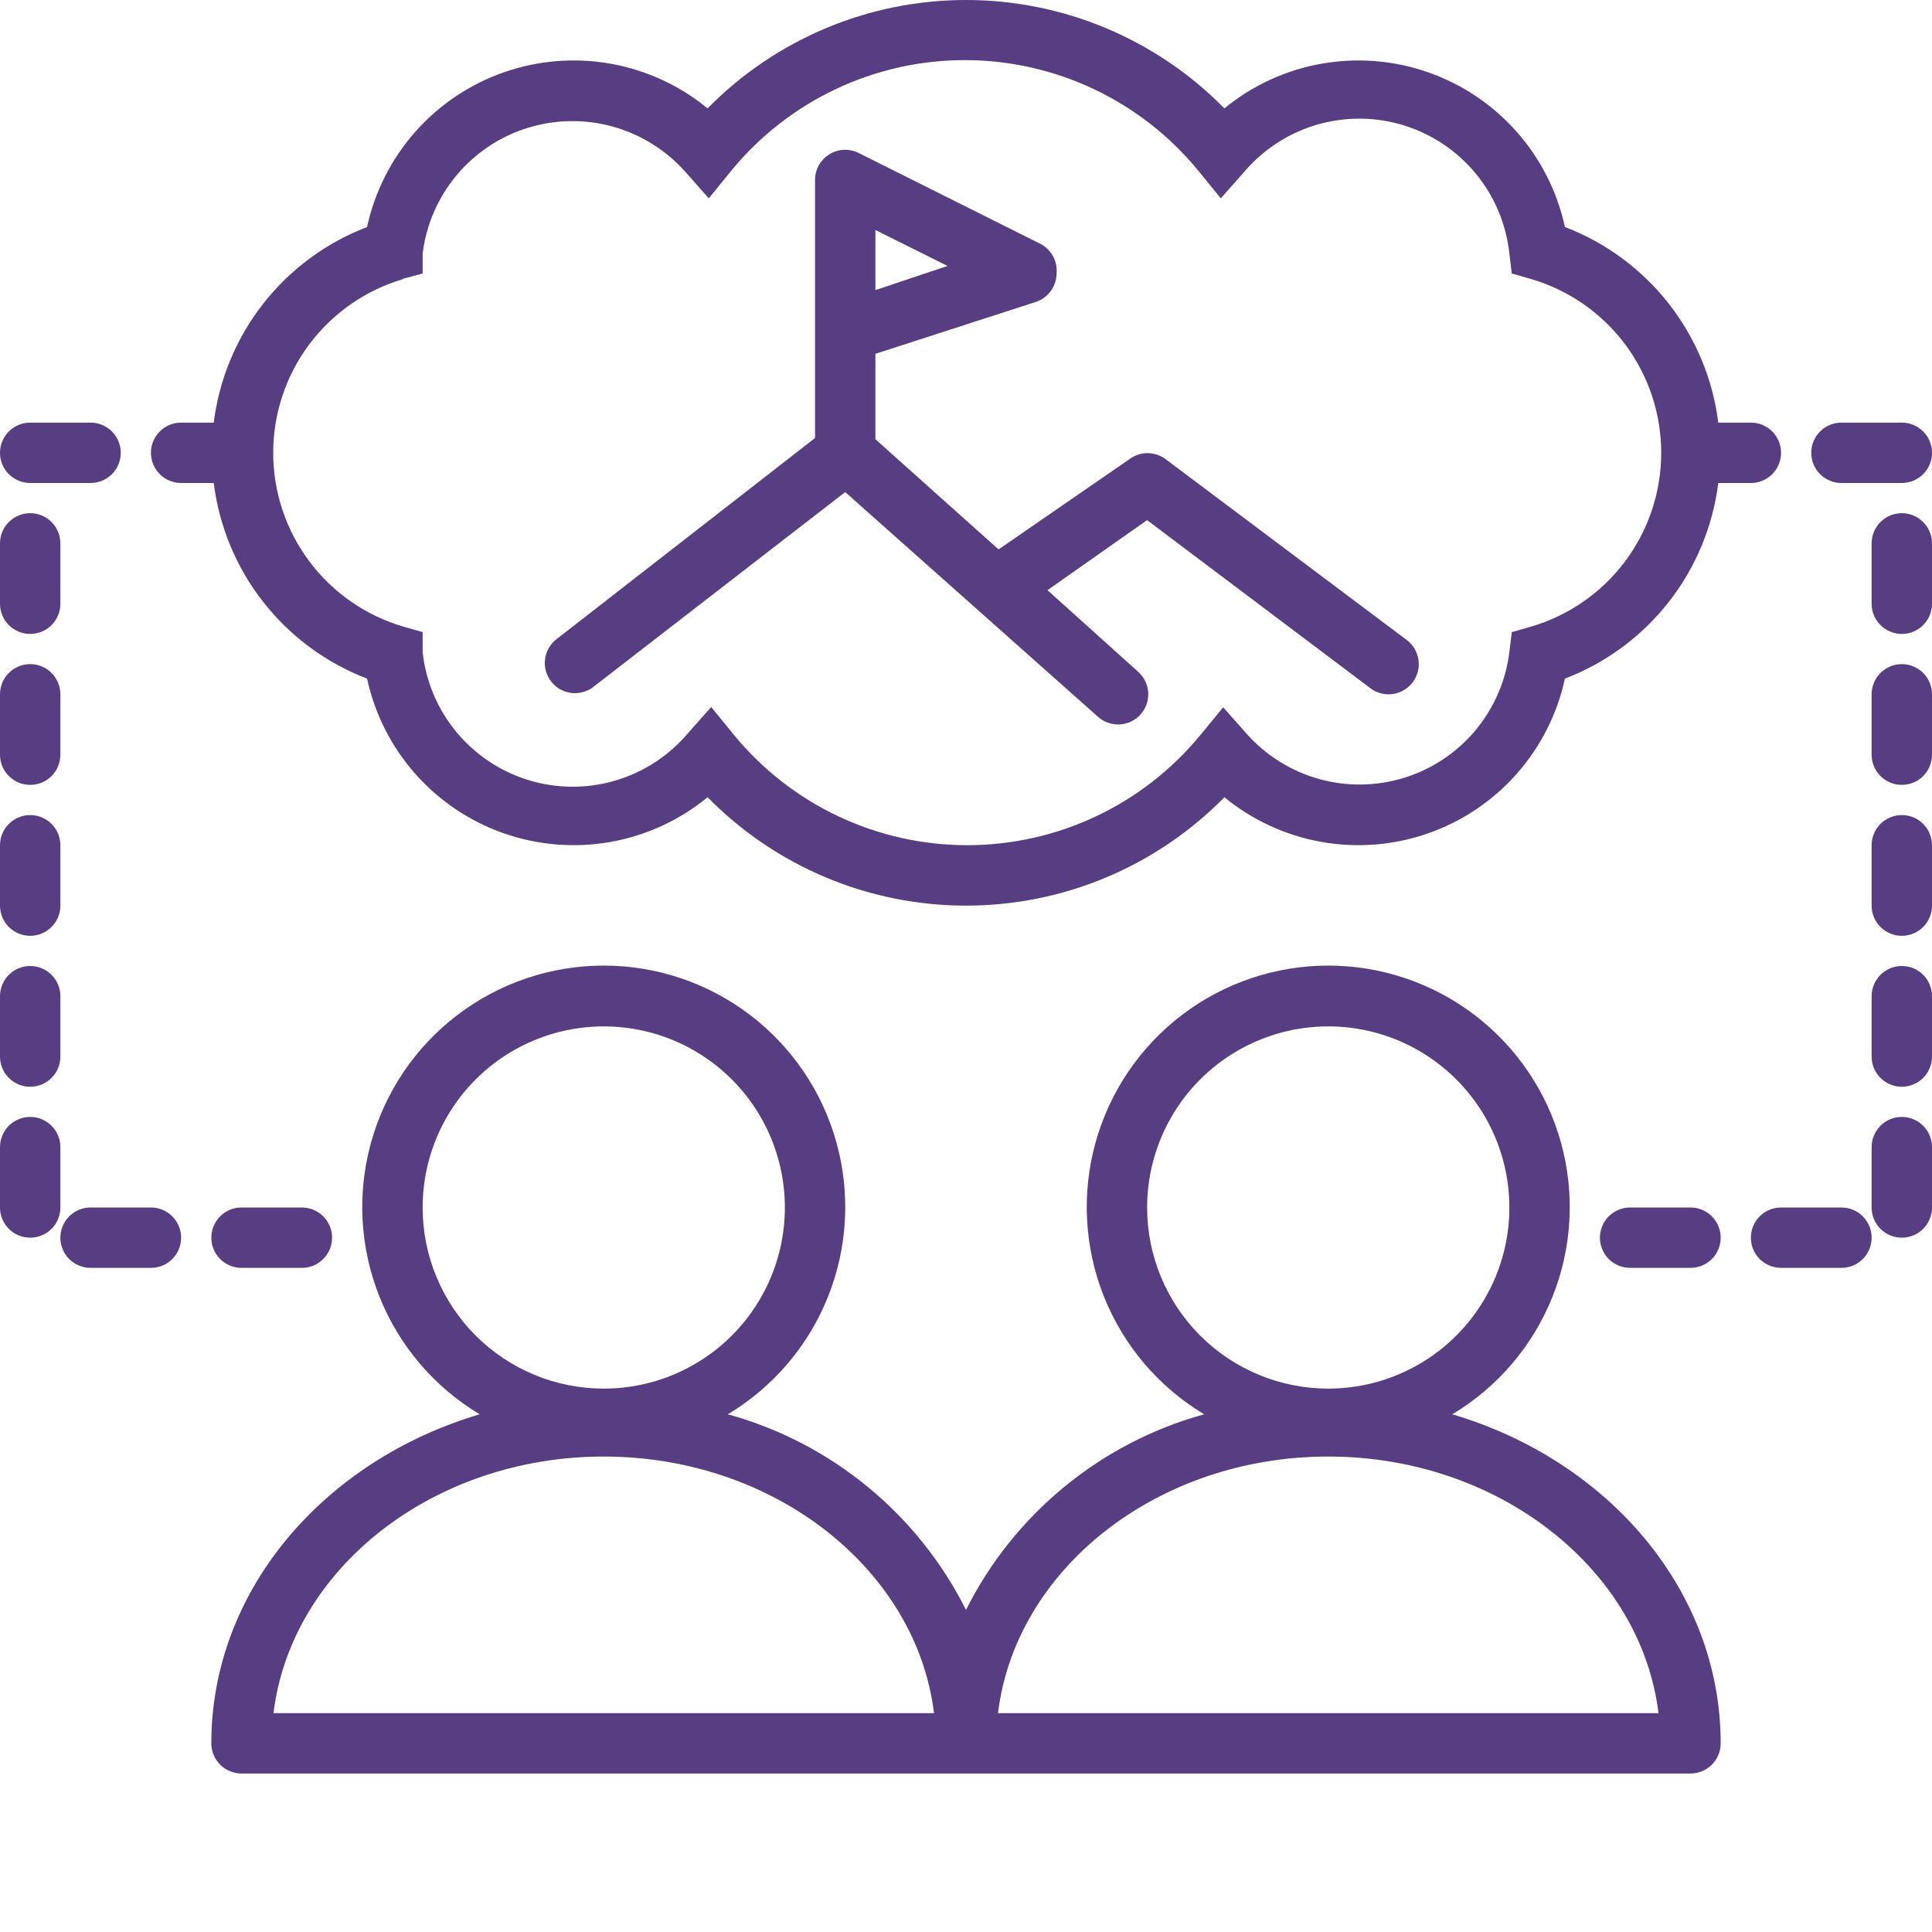 <svg width="84" height="84" viewBox="0 0 84 84" fill="none" xmlns="http://www.w3.org/2000/svg">
<g clip-path="url(#clip0_33_907)">
<path d="M25.737 29.912L36.748 21.394L47.747 31.172C48.008 31.401 48.35 31.518 48.697 31.496C49.044 31.474 49.368 31.315 49.598 31.054C49.827 30.793 49.944 30.451 49.922 30.104C49.899 29.757 49.74 29.433 49.48 29.203L45.542 25.66L49.873 22.614L59.586 29.925C59.813 30.096 60.09 30.188 60.373 30.188C60.577 30.188 60.778 30.14 60.96 30.049C61.143 29.958 61.301 29.826 61.423 29.663C61.632 29.384 61.722 29.034 61.673 28.689C61.623 28.345 61.439 28.034 61.161 27.825L50.661 19.95C50.437 19.789 50.169 19.702 49.893 19.702C49.617 19.702 49.349 19.789 49.125 19.95L43.416 23.888L38.061 19.097V15.383L45.044 13.125C45.3 13.039 45.523 12.875 45.683 12.656C45.843 12.438 45.931 12.175 45.936 11.905C45.964 11.638 45.91 11.37 45.781 11.135C45.652 10.901 45.454 10.711 45.214 10.592L37.339 6.655C37.135 6.552 36.908 6.504 36.68 6.515C36.452 6.527 36.231 6.598 36.039 6.721C35.847 6.845 35.69 7.016 35.584 7.218C35.479 7.421 35.427 7.647 35.436 7.875V19.044L24.135 27.838C23.884 28.058 23.726 28.366 23.694 28.699C23.661 29.031 23.757 29.363 23.961 29.628C24.165 29.892 24.463 30.069 24.793 30.122C25.122 30.174 25.46 30.099 25.737 29.912ZM38.061 10.001L41.198 11.563L38.061 12.613V10.001Z" fill="#573D82"/>
<path d="M63.144 61.491C65.115 60.311 66.644 58.517 67.498 56.384C68.352 54.252 68.482 51.898 67.87 49.684C67.258 47.47 65.937 45.518 64.109 44.127C62.281 42.736 60.047 41.982 57.75 41.982C55.453 41.982 53.219 42.736 51.391 44.127C49.563 45.518 48.242 47.47 47.63 49.684C47.018 51.898 47.148 54.252 48.002 56.384C48.855 58.517 50.385 60.311 52.356 61.491C50.13 62.104 48.059 63.178 46.275 64.644C44.491 66.109 43.034 67.932 42 69.996C40.966 67.932 39.509 66.109 37.725 64.644C35.941 63.178 33.87 62.104 31.644 61.491C33.615 60.311 35.145 58.517 35.998 56.384C36.852 54.252 36.982 51.898 36.37 49.684C35.758 47.47 34.437 45.518 32.609 44.127C30.781 42.736 28.547 41.982 26.25 41.982C23.953 41.982 21.719 42.736 19.891 44.127C18.063 45.518 16.742 47.47 16.13 49.684C15.518 51.898 15.648 54.252 16.502 56.384C17.355 58.517 18.885 60.311 20.856 61.491C14.083 63.499 9.188 69.143 9.188 75.797C9.188 76.145 9.326 76.479 9.572 76.725C9.818 76.971 10.152 77.109 10.5 77.109H73.5C73.848 77.109 74.182 76.971 74.428 76.725C74.674 76.479 74.812 76.145 74.812 75.797C74.812 69.143 69.917 63.499 63.144 61.491ZM49.875 52.5C49.875 50.943 50.337 49.42 51.202 48.125C52.068 46.83 53.297 45.821 54.736 45.225C56.175 44.629 57.759 44.473 59.286 44.776C60.814 45.08 62.217 45.83 63.319 46.932C64.42 48.033 65.17 49.436 65.474 50.964C65.778 52.491 65.622 54.075 65.026 55.514C64.43 56.953 63.42 58.183 62.125 59.048C60.83 59.913 59.307 60.375 57.75 60.375C55.661 60.375 53.658 59.545 52.181 58.069C50.705 56.592 49.875 54.589 49.875 52.5ZM18.375 52.5C18.375 50.943 18.837 49.42 19.702 48.125C20.567 46.83 21.797 45.821 23.236 45.225C24.675 44.629 26.259 44.473 27.786 44.776C29.314 45.08 30.717 45.83 31.819 46.932C32.92 48.033 33.67 49.436 33.974 50.964C34.278 52.491 34.122 54.075 33.526 55.514C32.929 56.953 31.92 58.183 30.625 59.048C29.33 59.913 27.808 60.375 26.25 60.375C24.161 60.375 22.158 59.545 20.681 58.069C19.205 56.592 18.375 54.589 18.375 52.5ZM11.891 74.484C12.652 68.224 18.808 63.328 26.25 63.328C33.692 63.328 39.847 68.25 40.609 74.484H11.891ZM43.391 74.484C44.153 68.224 50.308 63.328 57.75 63.328C65.192 63.328 71.347 68.25 72.109 74.484H43.391Z" fill="#573D82"/>
<path d="M80.062 21H82.688C83.036 21 83.369 20.862 83.616 20.616C83.862 20.369 84 20.036 84 19.688C84 19.339 83.862 19.006 83.616 18.759C83.369 18.513 83.036 18.375 82.688 18.375H80.062C79.714 18.375 79.381 18.513 79.134 18.759C78.888 19.006 78.75 19.339 78.75 19.688C78.75 20.036 78.888 20.369 79.134 20.616C79.381 20.862 79.714 21 80.062 21Z" fill="#573D82"/>
<path d="M82.688 48.562C82.339 48.562 82.006 48.701 81.759 48.947C81.513 49.193 81.375 49.527 81.375 49.875V52.5C81.375 52.848 81.513 53.182 81.759 53.428C82.006 53.674 82.339 53.812 82.688 53.812C83.036 53.812 83.369 53.674 83.616 53.428C83.862 53.182 84 52.848 84 52.5V49.875C84 49.527 83.862 49.193 83.616 48.947C83.369 48.701 83.036 48.562 82.688 48.562Z" fill="#573D82"/>
<path d="M82.688 42C82.339 42 82.006 42.138 81.759 42.384C81.513 42.631 81.375 42.964 81.375 43.312V45.938C81.375 46.286 81.513 46.619 81.759 46.866C82.006 47.112 82.339 47.25 82.688 47.25C83.036 47.25 83.369 47.112 83.616 46.866C83.862 46.619 84 46.286 84 45.938V43.312C84 42.964 83.862 42.631 83.616 42.384C83.369 42.138 83.036 42 82.688 42Z" fill="#573D82"/>
<path d="M82.688 35.438C82.339 35.438 82.006 35.576 81.759 35.822C81.513 36.068 81.375 36.402 81.375 36.75V39.375C81.375 39.723 81.513 40.057 81.759 40.303C82.006 40.549 82.339 40.688 82.688 40.688C83.036 40.688 83.369 40.549 83.616 40.303C83.862 40.057 84 39.723 84 39.375V36.75C84 36.402 83.862 36.068 83.616 35.822C83.369 35.576 83.036 35.438 82.688 35.438Z" fill="#573D82"/>
<path d="M82.688 28.875C82.339 28.875 82.006 29.013 81.759 29.259C81.513 29.506 81.375 29.839 81.375 30.188V32.812C81.375 33.161 81.513 33.494 81.759 33.741C82.006 33.987 82.339 34.125 82.688 34.125C83.036 34.125 83.369 33.987 83.616 33.741C83.862 33.494 84 33.161 84 32.812V30.188C84 29.839 83.862 29.506 83.616 29.259C83.369 29.013 83.036 28.875 82.688 28.875Z" fill="#573D82"/>
<path d="M73.5 52.5H70.875C70.527 52.5 70.193 52.638 69.947 52.884C69.701 53.131 69.562 53.464 69.562 53.812C69.562 54.161 69.701 54.494 69.947 54.741C70.193 54.987 70.527 55.125 70.875 55.125H73.5C73.848 55.125 74.182 54.987 74.428 54.741C74.674 54.494 74.812 54.161 74.812 53.812C74.812 53.464 74.674 53.131 74.428 52.884C74.182 52.638 73.848 52.5 73.5 52.5Z" fill="#573D82"/>
<path d="M82.688 22.312C82.339 22.312 82.006 22.451 81.759 22.697C81.513 22.943 81.375 23.277 81.375 23.625V26.25C81.375 26.598 81.513 26.932 81.759 27.178C82.006 27.424 82.339 27.562 82.688 27.562C83.036 27.562 83.369 27.424 83.616 27.178C83.862 26.932 84 26.598 84 26.25V23.625C84 23.277 83.862 22.943 83.616 22.697C83.369 22.451 83.036 22.312 82.688 22.312Z" fill="#573D82"/>
<path d="M80.062 52.5H77.438C77.089 52.5 76.756 52.638 76.509 52.884C76.263 53.131 76.125 53.464 76.125 53.812C76.125 54.161 76.263 54.494 76.509 54.741C76.756 54.987 77.089 55.125 77.438 55.125H80.062C80.411 55.125 80.744 54.987 80.991 54.741C81.237 54.494 81.375 54.161 81.375 53.812C81.375 53.464 81.237 53.131 80.991 52.884C80.744 52.638 80.411 52.5 80.062 52.5Z" fill="#573D82"/>
<path d="M1.312 21H3.938C4.286 21 4.619 20.862 4.866 20.616C5.112 20.369 5.25 20.036 5.25 19.688C5.25 19.339 5.112 19.006 4.866 18.759C4.619 18.513 4.286 18.375 3.938 18.375H1.312C0.964 18.375 0.631 18.513 0.384 18.759C0.138 19.006 0 19.339 0 19.688C0 20.036 0.138 20.369 0.384 20.616C0.631 20.862 0.964 21 1.312 21Z" fill="#573D82"/>
<path d="M1.312 40.688C1.661 40.688 1.994 40.549 2.241 40.303C2.487 40.057 2.625 39.723 2.625 39.375V36.75C2.625 36.402 2.487 36.068 2.241 35.822C1.994 35.576 1.661 35.438 1.312 35.438C0.964 35.438 0.631 35.576 0.384 35.822C0.138 36.068 0 36.402 0 36.75L0 39.375C0 39.723 0.138 40.057 0.384 40.303C0.631 40.549 0.964 40.688 1.312 40.688Z" fill="#573D82"/>
<path d="M1.312 27.562C1.661 27.562 1.994 27.424 2.241 27.178C2.487 26.932 2.625 26.598 2.625 26.25V23.625C2.625 23.277 2.487 22.943 2.241 22.697C1.994 22.451 1.661 22.312 1.312 22.312C0.964 22.312 0.631 22.451 0.384 22.697C0.138 22.943 0 23.277 0 23.625L0 26.25C0 26.598 0.138 26.932 0.384 27.178C0.631 27.424 0.964 27.562 1.312 27.562Z" fill="#573D82"/>
<path d="M1.312 34.125C1.661 34.125 1.994 33.987 2.241 33.741C2.487 33.494 2.625 33.161 2.625 32.812V30.188C2.625 29.839 2.487 29.506 2.241 29.259C1.994 29.013 1.661 28.875 1.312 28.875C0.964 28.875 0.631 29.013 0.384 29.259C0.138 29.506 0 29.839 0 30.188L0 32.812C0 33.161 0.138 33.494 0.384 33.741C0.631 33.987 0.964 34.125 1.312 34.125Z" fill="#573D82"/>
<path d="M6.562 52.5H3.938C3.589 52.5 3.256 52.638 3.009 52.884C2.763 53.131 2.625 53.464 2.625 53.812C2.625 54.161 2.763 54.494 3.009 54.741C3.256 54.987 3.589 55.125 3.938 55.125H6.562C6.911 55.125 7.244 54.987 7.491 54.741C7.737 54.494 7.875 54.161 7.875 53.812C7.875 53.464 7.737 53.131 7.491 52.884C7.244 52.638 6.911 52.5 6.562 52.5Z" fill="#573D82"/>
<path d="M1.312 47.25C1.661 47.25 1.994 47.112 2.241 46.866C2.487 46.619 2.625 46.286 2.625 45.938V43.312C2.625 42.964 2.487 42.631 2.241 42.384C1.994 42.138 1.661 42 1.312 42C0.964 42 0.631 42.138 0.384 42.384C0.138 42.631 0 42.964 0 43.312L0 45.938C0 46.286 0.138 46.619 0.384 46.866C0.631 47.112 0.964 47.25 1.312 47.25Z" fill="#573D82"/>
<path d="M10.5 52.5C10.152 52.5 9.818 52.638 9.572 52.884C9.326 53.131 9.188 53.464 9.188 53.812C9.188 54.161 9.326 54.494 9.572 54.741C9.818 54.987 10.152 55.125 10.5 55.125H13.125C13.473 55.125 13.807 54.987 14.053 54.741C14.299 54.494 14.438 54.161 14.438 53.812C14.438 53.464 14.299 53.131 14.053 52.884C13.807 52.638 13.473 52.5 13.125 52.5H10.5Z" fill="#573D82"/>
<path d="M2.625 49.875C2.625 49.527 2.487 49.193 2.241 48.947C1.994 48.701 1.661 48.562 1.312 48.562C0.964 48.562 0.631 48.701 0.384 48.947C0.138 49.193 0 49.527 0 49.875L0 52.5C0 52.848 0.138 53.182 0.384 53.428C0.631 53.674 0.964 53.812 1.312 53.812C1.661 53.812 1.994 53.674 2.241 53.428C2.487 53.182 2.625 52.848 2.625 52.5V49.875Z" fill="#573D82"/>
<path d="M15.96 29.505C16.293 31.043 17.016 32.47 18.059 33.648C19.102 34.827 20.43 35.717 21.916 36.235C23.402 36.753 24.997 36.88 26.546 36.605C28.095 36.33 29.548 35.661 30.765 34.663C32.231 36.155 33.98 37.34 35.908 38.15C37.837 38.959 39.908 39.375 42 39.375C44.092 39.375 46.163 38.959 48.092 38.15C50.02 37.34 51.769 36.155 53.235 34.663C54.452 35.661 55.905 36.33 57.454 36.605C59.004 36.88 60.598 36.753 62.084 36.235C63.57 35.717 64.898 34.827 65.941 33.648C66.984 32.47 67.707 31.043 68.04 29.505C69.818 28.825 71.377 27.674 72.552 26.176C73.726 24.678 74.472 22.889 74.707 21H76.125C76.473 21 76.807 20.862 77.053 20.616C77.299 20.37 77.438 20.036 77.438 19.688C77.438 19.34 77.299 19.006 77.053 18.76C76.807 18.513 76.473 18.375 76.125 18.375H74.707C74.472 16.486 73.726 14.697 72.552 13.199C71.377 11.701 69.818 10.55 68.04 9.87C67.707 8.332 66.984 6.906 65.941 5.727C64.898 4.549 63.57 3.658 62.084 3.14C60.598 2.622 59.004 2.495 57.454 2.77C55.905 3.045 54.452 3.714 53.235 4.712C51.769 3.22 50.02 2.035 48.092 1.226C46.163 0.417 44.092 0 42 0C39.908 0 37.837 0.417 35.908 1.226C33.98 2.035 32.231 3.22 30.765 4.712C29.548 3.714 28.095 3.045 26.546 2.77C24.997 2.495 23.402 2.622 21.916 3.14C20.43 3.658 19.102 4.549 18.059 5.727C17.016 6.906 16.293 8.332 15.96 9.87C14.182 10.55 12.623 11.701 11.448 13.199C10.274 14.697 9.529 16.486 9.293 18.375H7.875C7.527 18.375 7.193 18.513 6.947 18.76C6.701 19.006 6.562 19.34 6.562 19.688C6.562 20.036 6.701 20.37 6.947 20.616C7.193 20.862 7.527 21 7.875 21H9.293C9.529 22.889 10.274 24.678 11.448 26.176C12.623 27.674 14.182 28.825 15.96 29.505ZM17.496 12.128L18.375 11.891V11.025C18.529 9.772 19.042 8.59 19.851 7.621C20.66 6.652 21.731 5.937 22.937 5.562C24.142 5.186 25.43 5.167 26.646 5.505C27.862 5.843 28.955 6.525 29.794 7.468L30.817 8.623L31.789 7.429C33.02 5.924 34.57 4.712 36.327 3.879C38.083 3.046 40.003 2.614 41.947 2.614C43.892 2.614 45.812 3.046 47.568 3.879C49.325 4.712 50.875 5.924 52.106 7.429L53.078 8.623L54.101 7.468C54.933 6.491 56.033 5.778 57.266 5.42C58.498 5.061 59.809 5.072 61.035 5.45C62.261 5.829 63.35 6.559 64.166 7.55C64.982 8.54 65.489 9.749 65.625 11.025L65.73 11.891L66.557 12.128C68.193 12.605 69.629 13.6 70.652 14.963C71.674 16.326 72.227 17.984 72.227 19.688C72.227 21.392 71.674 23.049 70.652 24.413C69.629 25.776 68.193 26.77 66.557 27.248L65.73 27.484L65.625 28.35C65.471 29.603 64.958 30.785 64.149 31.754C63.34 32.723 62.269 33.438 61.063 33.813C59.858 34.189 58.57 34.209 57.354 33.87C56.138 33.532 55.045 32.851 54.206 31.907L53.182 30.752L52.211 31.933C50.98 33.438 49.43 34.651 47.673 35.483C45.917 36.316 43.997 36.748 42.053 36.748C40.108 36.748 38.188 36.316 36.432 35.483C34.675 34.651 33.125 33.438 31.894 31.933L30.922 30.739L29.899 31.894C29.068 32.871 27.969 33.583 26.737 33.943C25.506 34.302 24.196 34.292 22.97 33.915C21.744 33.538 20.656 32.81 19.839 31.821C19.022 30.832 18.513 29.625 18.375 28.35V27.484L17.548 27.248C15.912 26.77 14.476 25.776 13.453 24.413C12.431 23.049 11.878 21.392 11.878 19.688C11.878 17.984 12.431 16.326 13.453 14.963C14.476 13.6 15.912 12.605 17.548 12.128H17.496Z" fill="#573D82"/>
</g>
<defs>
<clipPath id="clip0_33_907">
<rect width="84" height="84" fill="white"/>
</clipPath>
</defs>
</svg>
